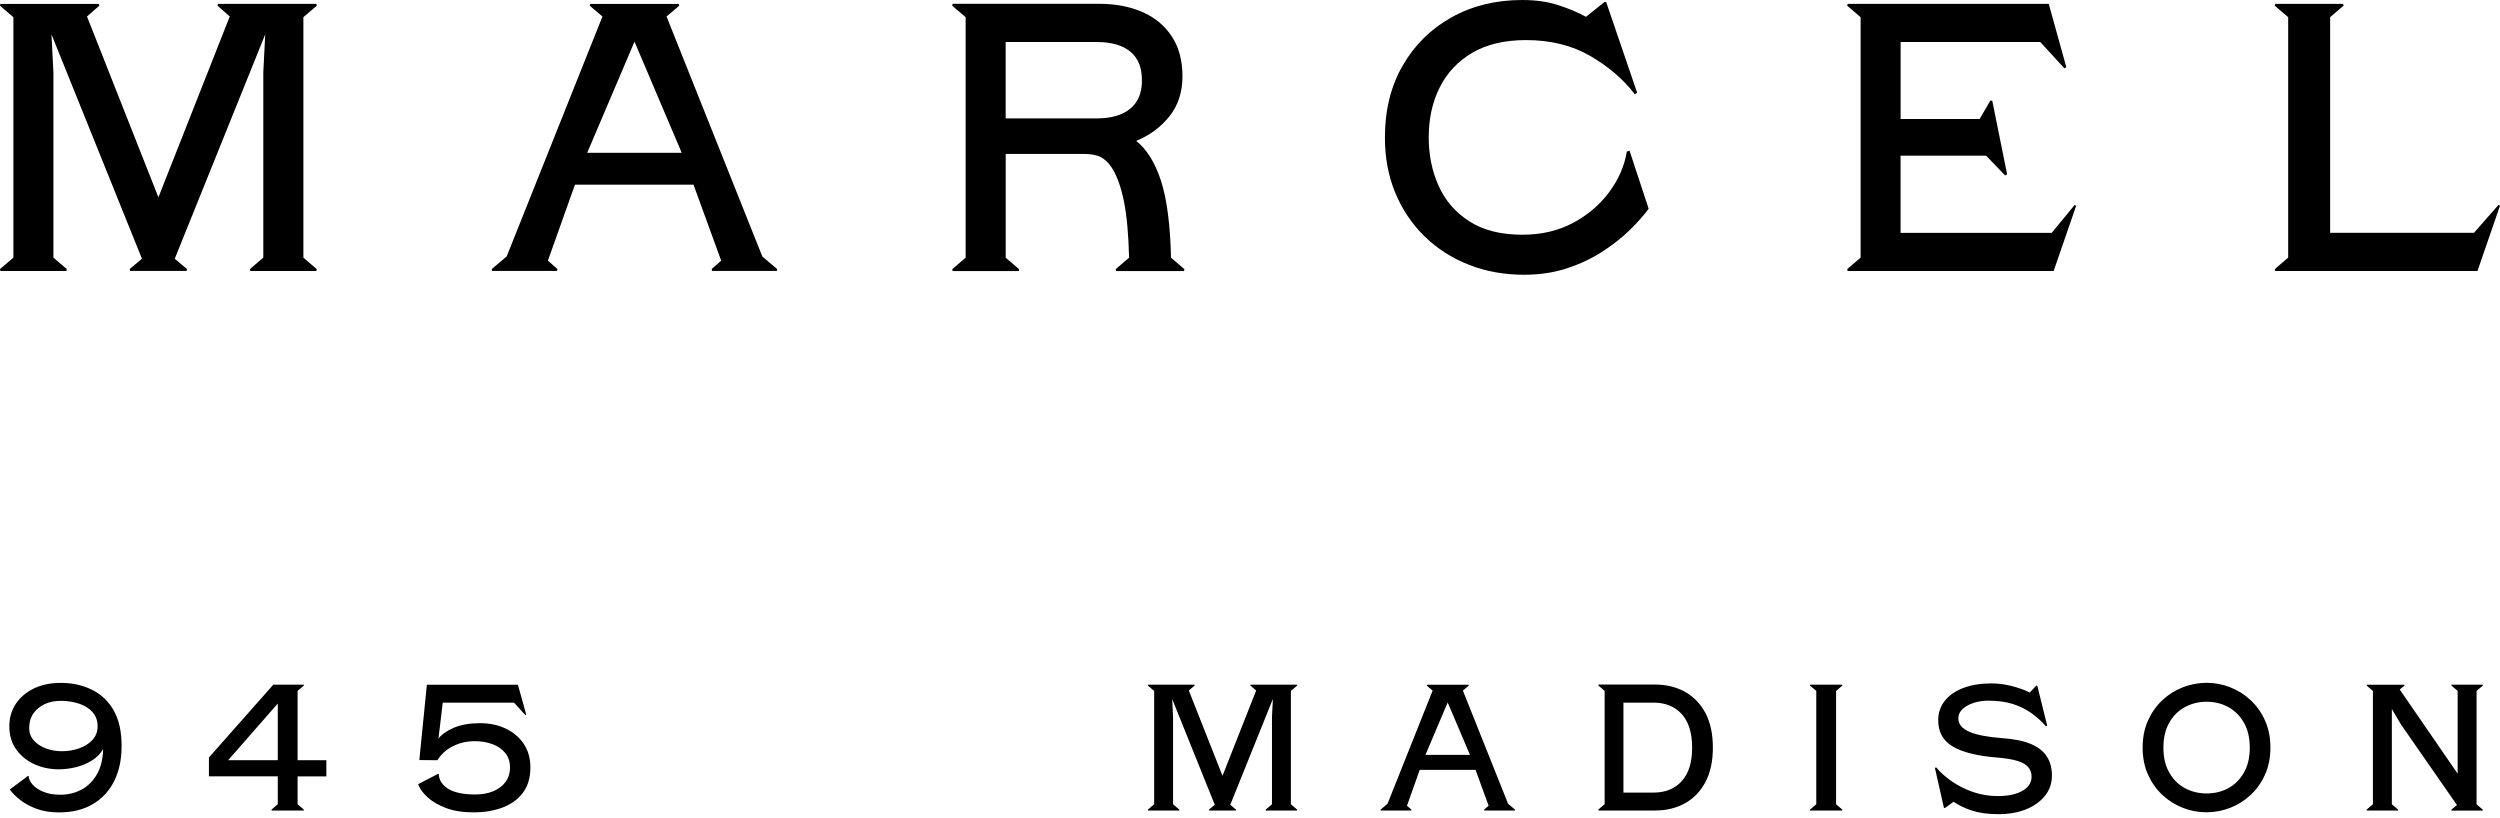 <svg xmlns="http://www.w3.org/2000/svg" fill="none" viewBox="0 0 110 36" height="36" width="110">
<path fill="black" d="M104.408 30.401V35.387L104.131 35.625L104.139 35.664H105.51L105.518 35.625L105.241 35.387V31.194L105.637 31.868L108.106 35.421L107.86 35.628L107.868 35.667H109.238L109.247 35.628L108.969 35.39V30.401L109.247 30.163L109.238 30.124H107.868L107.86 30.163L108.137 30.401V34.042L105.589 30.339L105.796 30.166L105.787 30.127H104.142L104.134 30.166L104.408 30.401ZM85.193 33.765L85.136 33.787L85.533 35.545L85.573 35.554L85.96 35.277C86.176 35.429 86.445 35.56 86.759 35.664C87.076 35.769 87.467 35.823 87.931 35.823C88.395 35.823 88.789 35.752 89.143 35.611C89.497 35.469 89.774 35.271 89.978 35.016C90.182 34.761 90.284 34.467 90.284 34.13C90.284 33.793 90.213 33.532 90.069 33.298C89.927 33.065 89.692 32.879 89.369 32.74C89.044 32.601 88.613 32.513 88.075 32.477C87.441 32.428 86.966 32.335 86.646 32.196C86.326 32.055 86.167 31.859 86.167 31.607C86.167 31.449 86.229 31.313 86.357 31.194C86.484 31.078 86.648 30.987 86.847 30.925C87.048 30.863 87.257 30.829 87.481 30.829C87.888 30.829 88.242 30.877 88.548 30.97C88.854 31.067 89.129 31.197 89.366 31.367C89.607 31.537 89.825 31.732 90.02 31.953L90.077 31.93L89.641 30.172L89.601 30.163L89.31 30.472C89.103 30.367 88.848 30.271 88.54 30.192C88.231 30.11 87.922 30.07 87.617 30.07C87.147 30.07 86.736 30.138 86.385 30.271C86.034 30.404 85.762 30.594 85.57 30.837C85.377 31.081 85.281 31.367 85.281 31.692C85.281 32.213 85.499 32.601 85.929 32.85C86.362 33.102 86.999 33.261 87.843 33.329C88.24 33.36 88.548 33.411 88.775 33.482C88.998 33.552 89.157 33.646 89.25 33.762C89.344 33.878 89.389 34.017 89.389 34.172C89.389 34.436 89.253 34.645 88.984 34.798C88.715 34.951 88.353 35.027 87.9 35.027C87.52 35.027 87.158 34.968 86.815 34.849C86.473 34.73 86.161 34.574 85.884 34.382C85.609 34.195 85.38 33.988 85.193 33.765ZM4.295 31.953C4.295 32.191 4.221 32.392 4.068 32.556C3.918 32.72 3.723 32.842 3.482 32.927C3.242 33.012 2.987 33.054 2.718 33.054C2.48 33.054 2.251 33.014 2.033 32.935C1.815 32.856 1.634 32.74 1.495 32.587C1.353 32.434 1.285 32.247 1.285 32.023C1.285 31.777 1.348 31.565 1.472 31.387C1.597 31.211 1.764 31.075 1.97 30.979C2.18 30.883 2.415 30.837 2.678 30.837C2.964 30.837 3.228 30.88 3.474 30.959C3.72 31.041 3.918 31.166 4.068 31.33C4.218 31.497 4.295 31.706 4.295 31.953ZM4.538 32.958C4.527 33.394 4.439 33.765 4.269 34.062C4.1 34.359 3.876 34.586 3.593 34.739C3.31 34.892 2.998 34.968 2.656 34.968C2.364 34.968 2.118 34.925 1.911 34.84C1.704 34.756 1.546 34.651 1.435 34.523C1.325 34.396 1.266 34.274 1.263 34.153L1.237 34.136L0.43 34.739C0.546 34.897 0.702 35.053 0.9 35.206C1.099 35.359 1.336 35.486 1.617 35.591C1.897 35.693 2.22 35.746 2.591 35.746C3.177 35.746 3.675 35.625 4.085 35.381C4.496 35.138 4.81 34.798 5.028 34.359C5.243 33.923 5.351 33.408 5.351 32.816C5.351 32.182 5.232 31.661 5 31.253C4.765 30.846 4.445 30.543 4.037 30.345C3.63 30.146 3.177 30.047 2.675 30.047C2.222 30.047 1.826 30.13 1.489 30.294C1.152 30.458 0.889 30.681 0.696 30.968C0.507 31.253 0.411 31.579 0.411 31.95C0.411 32.358 0.512 32.7 0.719 32.983C0.926 33.266 1.192 33.482 1.52 33.629C1.852 33.776 2.203 33.85 2.576 33.85C2.84 33.85 3.1 33.816 3.361 33.751C3.618 33.685 3.85 33.586 4.057 33.453C4.269 33.317 4.428 33.153 4.538 32.958ZM13.349 11.336V0.756L13.938 0.252L13.921 0.17H9.589L9.572 0.252L10.11 0.722L6.97 8.683L3.828 0.725L4.366 0.255L4.349 0.173H0.017L0 0.252L0.589 0.756V11.336L0 11.84L0.017 11.925H2.922L2.939 11.84L2.35 11.336V3.191L2.265 1.512L6.246 11.384L5.708 11.837L5.725 11.922H8.21L8.227 11.837L7.689 11.384L11.67 1.512L11.585 3.191V11.336L10.996 11.84L11.013 11.925H13.918L13.935 11.84L13.349 11.336ZM12.222 33.448H10.039L12.222 30.956V33.448ZM13.094 34.161H14.36V33.45H13.094V30.401L13.372 30.163L13.363 30.124H12.027L9.193 33.329V34.158H12.222V35.387L11.945 35.625L11.953 35.664H13.363L13.372 35.625L13.094 35.387V34.161ZM22.788 30.127H18.782L18.451 33.442L19.244 33.45C19.408 33.187 19.634 32.98 19.929 32.833C20.22 32.686 20.54 32.612 20.883 32.612C21.174 32.612 21.435 32.655 21.67 32.743C21.905 32.83 22.092 32.961 22.23 33.13C22.372 33.303 22.44 33.516 22.44 33.767C22.44 34.02 22.372 34.235 22.239 34.413C22.106 34.591 21.922 34.724 21.692 34.818C21.463 34.911 21.203 34.957 20.914 34.957C20.387 34.957 19.991 34.874 19.722 34.708C19.456 34.54 19.317 34.325 19.306 34.062L19.283 34.045L18.397 34.504C18.465 34.693 18.601 34.883 18.805 35.073C19.009 35.262 19.28 35.421 19.62 35.551C19.96 35.681 20.365 35.744 20.835 35.744C21.305 35.744 21.721 35.676 22.097 35.537C22.474 35.398 22.777 35.183 23 34.892C23.224 34.6 23.337 34.223 23.337 33.765C23.337 33.368 23.241 33.026 23.049 32.737C22.856 32.445 22.593 32.222 22.256 32.06C21.922 31.899 21.543 31.82 21.121 31.82C20.668 31.82 20.283 31.888 19.968 32.021C19.654 32.157 19.428 32.315 19.292 32.499L19.481 30.916H22.616L23.114 31.463L23.153 31.44L22.788 30.127ZM29.996 6.724H25.837L27.918 1.832L29.996 6.724ZM34.181 11.925L34.198 11.84L33.544 11.288L29.328 0.725L29.883 0.255L29.866 0.173H25.971L25.953 0.255L26.508 0.725L22.293 11.285L21.639 11.837L21.656 11.922H24.51L24.526 11.837L24.108 11.469L25.297 8.126H30.515L31.732 11.469L31.313 11.837L31.33 11.922H34.181V11.925ZM49.733 4.779C49.39 5.065 48.9 5.209 48.263 5.209H44.249V1.849H48.263C48.903 1.849 49.393 1.99 49.733 2.271C50.075 2.551 50.245 2.97 50.245 3.53C50.245 4.091 50.075 4.496 49.733 4.779ZM49.993 6.2C50.588 5.954 51.075 5.594 51.457 5.116C51.836 4.64 52.029 4.054 52.029 3.361C52.029 2.667 51.87 2.064 51.55 1.588C51.23 1.113 50.797 0.756 50.248 0.521C49.699 0.286 49.073 0.167 48.365 0.167H41.916L41.899 0.252L42.488 0.756V11.339L41.899 11.843L41.916 11.928H44.823L44.84 11.843L44.251 11.339V6.772H47.663C48 6.772 48.258 6.82 48.436 6.914C48.614 7.01 48.773 7.157 48.906 7.358C49.141 7.718 49.322 8.216 49.452 8.853C49.58 9.493 49.656 10.32 49.679 11.339L49.09 11.843L49.107 11.928H52.097L52.114 11.843L51.525 11.339C51.491 9.884 51.343 8.751 51.08 7.944C50.814 7.14 50.452 6.56 49.993 6.2ZM56.799 35.387V30.401L57.077 30.163L57.068 30.124H55.027L55.018 30.163L55.27 30.384L53.79 34.136L52.309 30.384L52.564 30.163L52.555 30.124H50.514L50.505 30.163L50.783 30.401V35.387L50.505 35.625L50.514 35.664H51.884L51.893 35.625L51.615 35.387V31.548L51.576 30.755L53.45 35.41L53.195 35.622L53.204 35.662H54.376L54.384 35.622L54.132 35.41L56.007 30.755L55.967 31.548V35.387L55.689 35.625L55.698 35.664H57.068L57.077 35.625L56.799 35.387ZM62.719 33.215L63.699 30.908L64.678 33.215H62.719ZM61.052 35.364L60.743 35.625L60.752 35.664H62.096L62.105 35.625L61.907 35.452L62.467 33.875H64.925L65.499 35.452L65.301 35.625L65.31 35.664H66.655L66.663 35.625L66.355 35.364L64.367 30.387L64.627 30.166L64.619 30.127H62.784L62.776 30.166L63.036 30.387L61.052 35.364ZM63.3 8.179C63.008 7.531 62.864 6.82 62.864 6.047C62.864 5.221 63.025 4.485 63.351 3.839C63.673 3.196 64.155 2.69 64.786 2.319C65.417 1.951 66.204 1.764 67.147 1.764C68.231 1.764 69.18 1.999 69.984 2.469C70.788 2.939 71.439 3.499 71.932 4.148L72.034 4.08L70.675 0.099L70.607 0.082L69.783 0.739C69.435 0.549 69.03 0.377 68.566 0.226C68.101 0.076 67.572 0 66.98 0C65.814 0 64.778 0.255 63.866 0.764C62.954 1.274 62.238 1.982 61.717 2.888C61.196 3.794 60.936 4.847 60.936 6.045C60.936 6.939 61.089 7.757 61.397 8.496C61.706 9.235 62.136 9.872 62.691 10.41C63.246 10.948 63.894 11.361 64.639 11.653C65.383 11.945 66.193 12.089 67.065 12.089C67.747 12.089 68.379 11.993 68.954 11.803C69.528 11.614 70.052 11.367 70.516 11.064C70.981 10.761 71.383 10.444 71.725 10.107C72.068 9.77 72.337 9.465 72.541 9.184L71.7 6.633L71.581 6.667C71.479 7.293 71.221 7.888 70.808 8.448C70.395 9.009 69.862 9.462 69.214 9.807C68.563 10.155 67.821 10.328 66.98 10.328C66.04 10.328 65.264 10.133 64.653 9.739C64.041 9.349 63.591 8.828 63.3 8.179ZM74.454 32.895C74.454 33.538 74.304 34.031 73.999 34.368C73.696 34.705 73.279 34.874 72.753 34.874H71.431V30.916H72.753C73.279 30.916 73.696 31.086 73.999 31.423C74.304 31.76 74.454 32.253 74.454 32.895ZM75.038 34.413C75.256 34.002 75.366 33.496 75.366 32.893C75.366 32.29 75.256 31.78 75.038 31.369C74.82 30.962 74.517 30.65 74.137 30.438C73.755 30.229 73.319 30.121 72.835 30.121H70.335L70.327 30.161L70.604 30.398V35.384L70.327 35.622L70.335 35.662H72.835C73.319 35.662 73.755 35.557 74.137 35.344C74.517 35.138 74.817 34.826 75.038 34.413ZM80.788 35.387V30.401L81.065 30.163L81.057 30.124H79.647L79.638 30.163L79.916 30.401V35.387L79.638 35.625L79.647 35.664H81.057L81.065 35.625L80.788 35.387ZM90.36 11.925L91.351 9.054L91.283 9.02L90.275 10.246H83.625V6.849H87.387L88.228 7.721L88.313 7.67L87.659 4.428H87.574L87.104 5.235H83.627V1.849H89.774L90.833 3.007L90.918 2.956L90.145 0.17H81.295L81.278 0.252L81.867 0.756V11.336L81.278 11.84L81.295 11.925H90.36ZM98.99 32.895C98.99 33.329 98.905 33.694 98.732 33.994C98.562 34.294 98.333 34.523 98.047 34.679C97.761 34.835 97.444 34.911 97.09 34.911C96.736 34.911 96.424 34.832 96.136 34.679C95.847 34.523 95.618 34.294 95.448 33.994C95.275 33.694 95.19 33.329 95.19 32.895C95.19 32.462 95.275 32.097 95.448 31.797C95.618 31.497 95.847 31.268 96.136 31.112C96.422 30.956 96.742 30.877 97.09 30.877C97.438 30.877 97.764 30.956 98.047 31.112C98.333 31.268 98.559 31.497 98.732 31.797C98.902 32.094 98.99 32.462 98.99 32.895ZM99.66 34.085C99.819 33.734 99.898 33.337 99.898 32.893C99.898 32.448 99.819 32.052 99.66 31.701C99.502 31.35 99.29 31.05 99.023 30.803C98.757 30.554 98.457 30.367 98.12 30.237C97.786 30.107 97.441 30.044 97.087 30.044C96.733 30.044 96.391 30.11 96.054 30.237C95.717 30.367 95.417 30.554 95.15 30.803C94.884 31.05 94.672 31.35 94.513 31.701C94.355 32.052 94.276 32.448 94.276 32.893C94.276 33.337 94.355 33.734 94.513 34.085C94.672 34.436 94.884 34.736 95.15 34.982C95.417 35.228 95.717 35.418 96.054 35.548C96.388 35.679 96.733 35.741 97.087 35.741C97.441 35.741 97.783 35.676 98.12 35.548C98.454 35.418 98.754 35.231 99.023 34.982C99.29 34.736 99.502 34.436 99.66 34.085ZM110 9.051L109.932 9.017L108.856 10.243H102.526V0.756L103.115 0.252L103.098 0.17H100.108L100.091 0.252L100.68 0.756V11.336L100.091 11.84L100.108 11.925H109.009L110 9.051Z"></path>
</svg>
